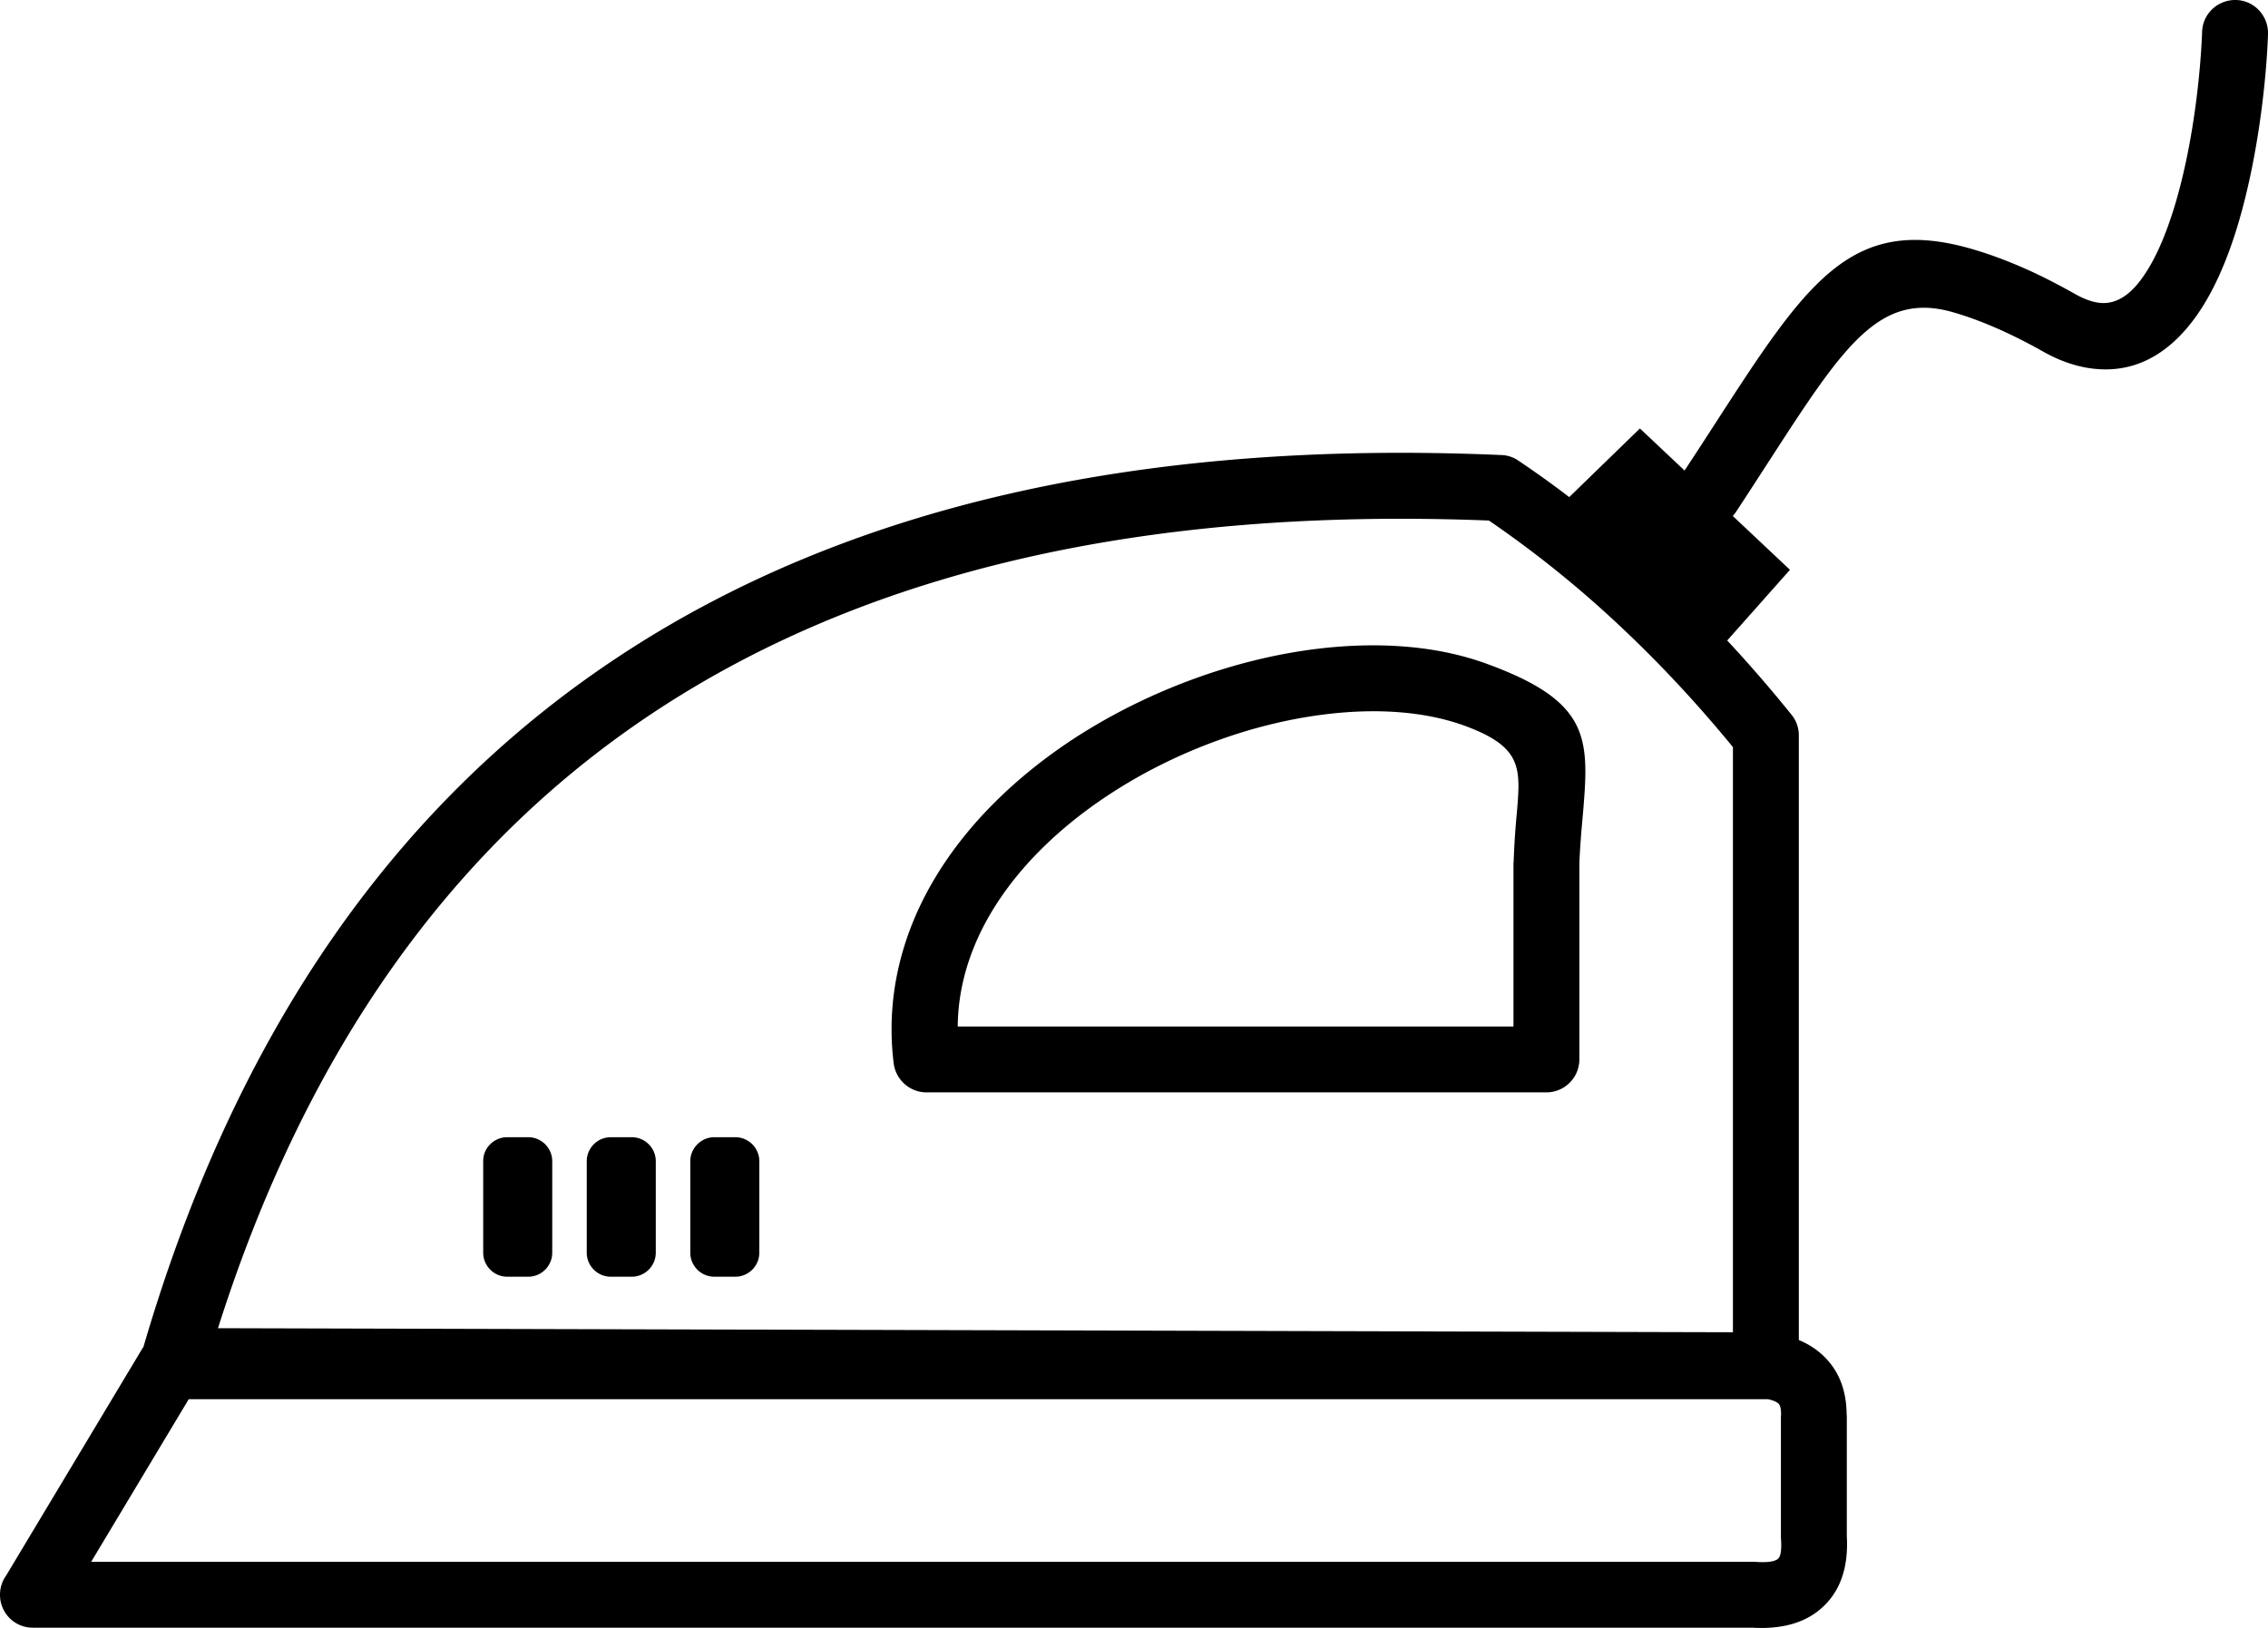 <svg xmlns="http://www.w3.org/2000/svg" viewBox="0 0 122.88 88.23" style="enable-background:new 0 0 122.88 88.23" xml:space="preserve"><path d="m.33 85.39 7.36-12.27c.02-.04.05-.08.08-.12 4.86-16.63 13.31-29.12 25.53-37.27 12.24-8.17 28.2-11.93 48.04-11.07.34.01.66.12.92.3.94.63 1.86 1.29 2.76 1.98l3.83-3.72 2.42 2.28c.67-1.02 1.17-1.79 1.64-2.52 4.96-7.66 7.36-11.37 13.88-9.5 1.08.31 2.11.71 3.07 1.14.91.41 1.78.87 2.58 1.32.43.24.82.39 1.17.45.85.16 1.59-.26 2.21-1.01.87-1.05 1.54-2.65 2.06-4.41.97-3.3 1.35-7.08 1.43-9.25.03-.98.86-1.75 1.85-1.72.98.03 1.75.86 1.72 1.85-.08 2.36-.51 6.49-1.57 10.12-.64 2.2-1.53 4.25-2.73 5.7-1.44 1.75-3.29 2.68-5.62 2.24-.72-.14-1.47-.41-2.25-.85-.69-.39-1.46-.79-2.32-1.18-.81-.36-1.67-.7-2.58-.96-3.99-1.15-5.93 1.84-9.92 8-.62.96-1.28 1.98-1.82 2.8-.06.09-.12.17-.19.24l3.1 2.92-3.4 3.83c1.21 1.3 2.37 2.64 3.49 4.03.27.33.39.73.39 1.12v32.76c.6.25 1.11.6 1.53 1.06.7.77 1.06 1.77 1.06 3.01h.01v6.57c.1 1.76-.4 3.04-1.38 3.9-.94.83-2.22 1.14-3.75 1.05H1.79C.8 88.22 0 87.42 0 86.43c0-.39.12-.75.33-1.04zm79.02-46.06c-2.14-.78-4.76-.96-7.53-.62-3.95.48-8.15 2.01-11.68 4.32-3.46 2.26-6.27 5.26-7.53 8.71-.45 1.23-.71 2.53-.72 3.89H82v-8.74c0-.07 0-.14.01-.21.04-1.07.1-1.88.17-2.6.21-2.46.31-3.6-2.83-4.75zm-7.96-4.17c3.3-.4 6.49-.17 9.18.82 5.71 2.09 5.54 4.09 5.17 8.39-.07.76-.14 1.61-.17 2.42v10.62c0 .99-.8 1.79-1.79 1.79H50.2c-.89 0-1.66-.66-1.78-1.57-.31-2.5.02-4.89.83-7.11 1.55-4.24 4.87-7.83 8.93-10.49 3.99-2.6 8.73-4.33 13.21-4.87zM27.48 61.63h1.14c.72 0 1.3.59 1.3 1.3v4.96c0 .72-.59 1.3-1.3 1.3h-1.14c-.72 0-1.3-.59-1.3-1.3v-4.96c-.01-.71.58-1.3 1.3-1.3zm11.22 0h1.14c.72 0 1.3.59 1.3 1.3v4.96c0 .72-.59 1.3-1.3 1.3H38.7c-.72 0-1.3-.59-1.3-1.3v-4.96c0-.71.59-1.3 1.3-1.3zm-5.61 0h1.14c.72 0 1.3.59 1.3 1.3v4.96c0 .72-.59 1.3-1.3 1.3h-1.14c-.72 0-1.3-.59-1.3-1.3v-4.96c0-.71.58-1.3 1.3-1.3zM11.81 71.98l82.08.22V40.49c-1.94-2.37-4-4.58-6.17-6.61a58.891 58.891 0 0 0-7.05-5.67c-18.82-.74-33.9 2.83-45.39 10.49-11 7.33-18.77 18.48-23.47 33.28zm-1.58 3.84-5.29 8.82h90.13c.64.05 1.07 0 1.26-.16.14-.12.2-.44.17-1-.01-.07-.01-.14-.01-.21V76.7h.01v-.01c0-.31-.04-.51-.13-.61-.1-.1-.29-.19-.58-.25H10.23v-.01z"/></svg>